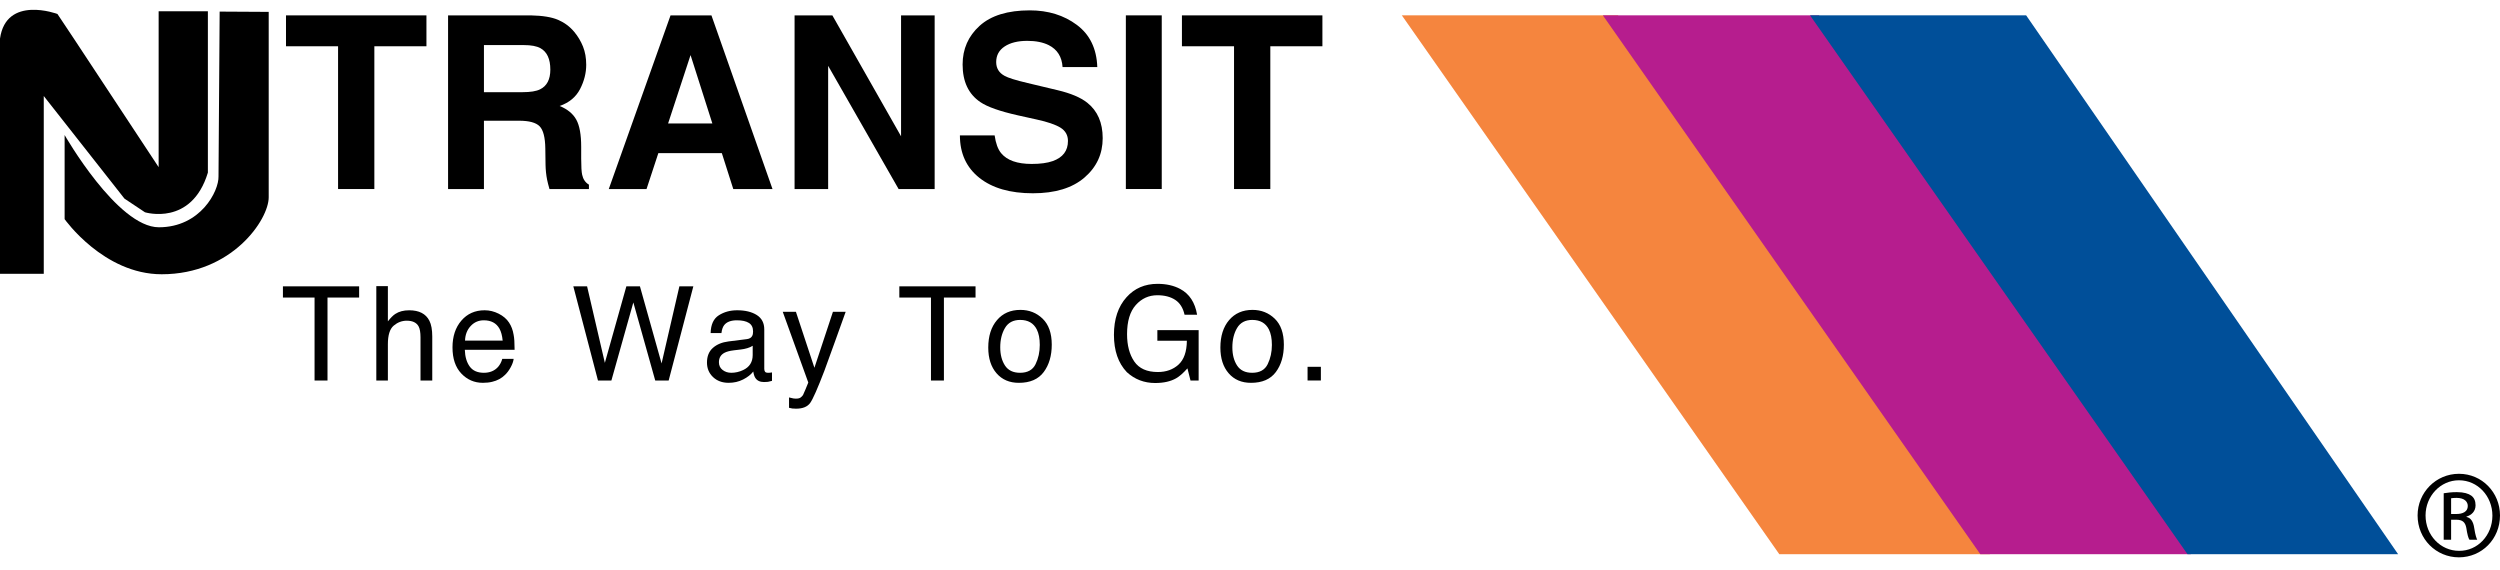 <?xml version="1.0" encoding="UTF-8"?> <svg xmlns="http://www.w3.org/2000/svg" width="158" height="36" viewBox="0 0 158 36" fill="none"><path d="M2.766 6.069V17.306H0V2.44C0.389 -0.327 3.63 0.883 3.63 0.883L4.667 2.44L10.026 10.565V0.71H13.138V10.91C12.101 14.323 9.162 13.416 9.162 13.416L7.866 12.552L2.766 6.069Z" fill="black"></path><path d="M26.951 0.972V2.924H23.659V11.947H21.366V2.924H18.075V0.972H26.951Z" fill="black"></path><path d="M35.273 1.255C35.675 1.429 36.017 1.683 36.297 2.021C36.527 2.298 36.711 2.606 36.846 2.943C36.981 3.28 37.049 3.664 37.049 4.096C37.049 4.616 36.919 5.128 36.659 5.631C36.398 6.134 35.969 6.49 35.37 6.698C35.865 6.901 36.216 7.189 36.422 7.563C36.629 7.937 36.731 8.51 36.731 9.281V10.021C36.731 10.523 36.752 10.865 36.792 11.044C36.853 11.328 36.995 11.537 37.22 11.67V11.947H34.727C34.657 11.703 34.607 11.507 34.577 11.358C34.516 11.049 34.484 10.732 34.478 10.409L34.464 9.386C34.454 8.684 34.334 8.215 34.103 7.981C33.873 7.747 33.441 7.63 32.808 7.63H30.585V11.947H28.318V0.972H33.547C34.295 0.987 34.871 1.082 35.273 1.255ZM30.585 2.849V5.825H33.038C33.525 5.825 33.891 5.766 34.134 5.645C34.565 5.435 34.781 5.019 34.781 4.398C34.781 3.727 34.572 3.276 34.156 3.045C33.92 2.915 33.57 2.849 33.102 2.849H30.585Z" fill="black"></path><path d="M42.378 0.972H44.963L48.822 11.947H46.343L45.62 9.678H41.607L40.861 11.947H38.475L42.378 0.972ZM42.224 7.801H45.02L43.643 3.481L42.224 7.801Z" fill="black"></path><path d="M50.217 0.972H52.605L56.947 8.614V0.972H59.07V11.947H56.792L52.339 4.16V11.947H50.217L50.217 0.972Z" fill="black"></path><path d="M62.861 8.557C62.931 9.059 63.069 9.434 63.273 9.682C63.649 10.136 64.291 10.361 65.201 10.361C65.745 10.361 66.188 10.302 66.528 10.182C67.173 9.955 67.495 9.53 67.495 8.908C67.495 8.545 67.336 8.264 67.019 8.066C66.701 7.873 66.2 7.701 65.513 7.552L64.341 7.292C63.19 7.034 62.395 6.753 61.954 6.45C61.209 5.945 60.837 5.154 60.837 4.077C60.837 3.095 61.196 2.28 61.915 1.629C62.633 0.98 63.69 0.655 65.082 0.655C66.244 0.655 67.236 0.962 68.057 1.574C68.878 2.186 69.309 3.075 69.349 4.239H67.154C67.113 3.589 66.822 3.127 66.279 2.852C65.916 2.672 65.466 2.582 64.927 2.582C64.329 2.582 63.851 2.7 63.494 2.936C63.137 3.171 62.959 3.501 62.959 3.923C62.959 4.311 63.135 4.601 63.487 4.792C63.714 4.921 64.195 5.071 64.93 5.244L66.837 5.699C67.673 5.897 68.299 6.162 68.717 6.494C69.365 7.009 69.69 7.755 69.69 8.731C69.69 9.731 69.306 10.562 68.537 11.223C67.768 11.885 66.682 12.215 65.278 12.215C63.846 12.215 62.719 11.891 61.898 11.24C61.077 10.589 60.666 9.694 60.666 8.557H62.861Z" fill="black"></path><path d="M73.422 11.946H71.154V0.971H73.422V11.946Z" fill="black"></path><path d="M83.576 0.972V2.924H80.284V11.947H77.991V2.924H74.698V0.972H83.576Z" fill="black"></path><path d="M22.697 18.097V18.805H20.698V24.049H19.88V18.805H17.881V18.097H22.697Z" fill="black"></path><path d="M23.783 18.085H24.514V20.309C24.688 20.088 24.843 19.932 24.98 19.842C25.215 19.687 25.508 19.61 25.858 19.61C26.486 19.61 26.912 19.829 27.137 20.27C27.259 20.509 27.319 20.843 27.319 21.269V24.049H26.576V21.322C26.576 21.005 26.535 20.771 26.454 20.624C26.32 20.387 26.072 20.268 25.707 20.268C25.404 20.268 25.129 20.372 24.883 20.579C24.637 20.786 24.514 21.178 24.514 21.754V24.049H23.783V18.085Z" fill="black"></path><path d="M31.516 19.825C31.802 19.97 32.021 20.156 32.17 20.385C32.315 20.602 32.411 20.858 32.459 21.148C32.502 21.347 32.523 21.668 32.523 22.109H29.377C29.391 22.547 29.494 22.899 29.686 23.163C29.878 23.428 30.177 23.56 30.58 23.56C30.956 23.56 31.257 23.436 31.481 23.186C31.604 23.041 31.692 22.873 31.743 22.682H32.463C32.444 22.842 32.381 23.018 32.274 23.214C32.167 23.41 32.048 23.569 31.917 23.693C31.699 23.909 31.428 24.054 31.104 24.13C30.931 24.173 30.734 24.194 30.516 24.194C29.981 24.194 29.527 23.998 29.155 23.606C28.783 23.213 28.598 22.664 28.598 21.956C28.598 21.26 28.785 20.696 29.16 20.261C29.534 19.827 30.024 19.609 30.629 19.609C30.934 19.609 31.23 19.681 31.516 19.825ZM31.768 21.524C31.738 21.209 31.67 20.957 31.564 20.768C31.367 20.419 31.037 20.243 30.577 20.243C30.246 20.243 29.969 20.364 29.746 20.605C29.521 20.846 29.403 21.153 29.39 21.524H31.768Z" fill="black"></path><path d="M37.104 18.097L38.227 22.932L39.586 18.097H40.444L41.812 22.97L42.937 18.097H43.819L42.259 24.049H41.411L40.027 19.114L38.64 24.049H37.792L36.234 18.097H37.104Z" fill="black"></path><path d="M47.206 21.432C47.373 21.41 47.486 21.34 47.542 21.222C47.578 21.157 47.594 21.066 47.594 20.945C47.594 20.699 47.507 20.521 47.331 20.41C47.155 20.299 46.903 20.243 46.575 20.243C46.195 20.243 45.927 20.345 45.768 20.548C45.68 20.66 45.622 20.827 45.595 21.049H44.912C44.925 20.511 45.098 20.136 45.431 19.926C45.764 19.714 46.15 19.609 46.589 19.609C47.098 19.609 47.512 19.71 47.829 19.91C48.145 20.111 48.302 20.415 48.302 20.823V23.31C48.302 23.386 48.318 23.446 48.349 23.492C48.381 23.538 48.447 23.56 48.548 23.56C48.581 23.56 48.617 23.558 48.659 23.555C48.7 23.55 48.744 23.544 48.79 23.537V24.071C48.676 24.104 48.589 24.125 48.529 24.133C48.469 24.142 48.388 24.145 48.284 24.145C48.031 24.145 47.847 24.057 47.734 23.879C47.674 23.785 47.631 23.652 47.607 23.479C47.458 23.673 47.246 23.84 46.968 23.982C46.69 24.124 46.383 24.194 46.049 24.194C45.646 24.194 45.318 24.073 45.063 23.83C44.808 23.587 44.681 23.282 44.681 22.916C44.681 22.516 44.806 22.206 45.057 21.985C45.307 21.764 45.637 21.629 46.045 21.578L47.206 21.432ZM45.668 23.381C45.822 23.501 46.004 23.56 46.216 23.56C46.472 23.56 46.721 23.504 46.962 23.39C47.367 23.202 47.57 22.885 47.57 22.437V21.852C47.482 21.913 47.367 21.964 47.228 22.005C47.089 22.046 46.952 22.074 46.818 22.088L46.379 22.14C46.117 22.171 45.917 22.225 45.781 22.299C45.551 22.423 45.436 22.621 45.436 22.894C45.436 23.1 45.514 23.263 45.668 23.381Z" fill="black"></path><path d="M52.641 19.707H53.446C53.343 19.985 53.115 20.621 52.762 21.613C52.497 22.359 52.276 22.968 52.099 23.438C51.675 24.546 51.378 25.22 51.205 25.464C51.03 25.707 50.733 25.829 50.31 25.829C50.207 25.829 50.128 25.824 50.072 25.817C50.017 25.809 49.948 25.794 49.867 25.773V25.118C49.994 25.152 50.086 25.174 50.143 25.182C50.201 25.191 50.251 25.194 50.294 25.194C50.43 25.194 50.529 25.173 50.593 25.127C50.657 25.082 50.71 25.027 50.753 24.961C50.768 24.94 50.817 24.828 50.9 24.626C50.985 24.424 51.046 24.274 51.084 24.176L49.47 19.707H50.302L51.471 23.244L52.641 19.707Z" fill="black"></path><path d="M61.654 18.097V18.805H59.655V24.049H58.837V18.805H56.838V18.097H61.654Z" fill="black"></path><path d="M65.896 20.143C66.279 20.515 66.471 21.061 66.471 21.783C66.471 22.481 66.302 23.058 65.964 23.512C65.626 23.967 65.102 24.195 64.392 24.195C63.8 24.195 63.33 23.994 62.981 23.591C62.633 23.189 62.458 22.647 62.458 21.969C62.458 21.242 62.642 20.662 63.01 20.232C63.376 19.8 63.869 19.585 64.489 19.585C65.044 19.585 65.513 19.772 65.896 20.143ZM65.448 23.015C65.626 22.651 65.714 22.246 65.714 21.8C65.714 21.396 65.651 21.069 65.522 20.816C65.319 20.419 64.971 20.219 64.474 20.219C64.035 20.219 63.715 20.389 63.515 20.728C63.315 21.066 63.215 21.474 63.215 21.952C63.215 22.412 63.315 22.795 63.515 23.102C63.715 23.407 64.033 23.56 64.467 23.56C64.943 23.56 65.272 23.379 65.448 23.015Z" fill="black"></path><path d="M74.588 18.262C75.17 18.573 75.526 19.114 75.656 19.89H74.864C74.768 19.461 74.572 19.148 74.274 18.952C73.974 18.756 73.598 18.659 73.144 18.659C72.605 18.659 72.152 18.865 71.783 19.277C71.414 19.69 71.23 20.305 71.23 21.121C71.23 21.828 71.382 22.403 71.686 22.847C71.99 23.29 72.486 23.512 73.173 23.512C73.7 23.512 74.135 23.357 74.48 23.045C74.825 22.733 75.002 22.231 75.01 21.536H73.145V20.866H75.754V24.049H75.24L75.046 23.281C74.778 23.582 74.54 23.79 74.334 23.907C73.985 24.106 73.543 24.206 73.006 24.206C72.313 24.206 71.717 23.978 71.217 23.521C70.673 22.95 70.401 22.163 70.401 21.163C70.401 20.165 70.667 19.371 71.198 18.783C71.703 18.22 72.357 17.939 73.16 17.939C73.71 17.939 74.187 18.047 74.588 18.262Z" fill="black"></path><path d="M80.566 20.143C80.949 20.515 81.14 21.061 81.14 21.783C81.14 22.481 80.971 23.058 80.634 23.512C80.296 23.967 79.772 24.195 79.062 24.195C78.47 24.195 77.999 23.994 77.651 23.591C77.302 23.189 77.128 22.647 77.128 21.969C77.128 21.242 77.312 20.662 77.678 20.232C78.046 19.8 78.539 19.585 79.158 19.585C79.712 19.585 80.182 19.772 80.566 20.143ZM80.118 23.015C80.295 22.651 80.384 22.246 80.384 21.8C80.384 21.396 80.32 21.069 80.192 20.816C79.989 20.419 79.641 20.219 79.144 20.219C78.705 20.219 78.385 20.389 78.184 20.728C77.984 21.066 77.885 21.474 77.885 21.952C77.885 22.412 77.984 22.795 78.184 23.102C78.385 23.407 78.701 23.56 79.136 23.56C79.613 23.56 79.94 23.379 80.118 23.015Z" fill="black"></path><path d="M82.638 23.182H83.479V24.047H82.638V23.182Z" fill="black"></path><path d="M88.596 0.97H102.254L125.764 35.027H112.453L88.596 0.97Z" fill="#F5853E"></path><path d="M101.3 0.97H114.958L138.467 35.027H125.157L101.3 0.97Z" fill="#B61D8E"></path><path d="M114.394 0.97H128.052L151.562 35.027H138.25L114.394 0.97Z" fill="#004F99"></path><path d="M4.084 8.534V13.85C4.084 13.85 6.543 17.333 10.219 17.333C14.668 17.333 16.982 13.876 16.982 12.471V0.751L13.882 0.733C13.882 0.733 13.806 10.97 13.81 11.148C13.837 12.081 12.668 14.364 10.041 14.364C7.415 14.364 4.084 8.534 4.084 8.534Z" fill="black"></path><path d="M155.413 29.944C156.853 29.944 158 31.115 158 32.577C158 34.065 156.853 35.224 155.402 35.224C153.962 35.224 152.792 34.065 152.792 32.577C152.792 31.115 153.962 29.944 155.402 29.944H155.413ZM155.401 30.354C154.242 30.354 153.295 31.349 153.295 32.577C153.295 33.831 154.242 34.813 155.413 34.813C156.584 34.825 157.52 33.831 157.52 32.589C157.52 31.349 156.584 30.354 155.413 30.354H155.401ZM154.91 34.111H154.442V31.174C154.688 31.138 154.922 31.103 155.273 31.103C155.718 31.103 156.01 31.196 156.186 31.325C156.361 31.454 156.455 31.653 156.455 31.934C156.455 32.321 156.198 32.554 155.881 32.648V32.672C156.139 32.718 156.315 32.952 156.373 33.385C156.444 33.841 156.514 34.018 156.56 34.111H156.069C155.998 34.018 155.928 33.748 155.871 33.361C155.8 32.988 155.613 32.847 155.238 32.847H154.91V34.111ZM154.91 32.484H155.25C155.635 32.484 155.964 32.343 155.964 31.98C155.964 31.724 155.776 31.466 155.25 31.466C155.097 31.466 154.992 31.478 154.91 31.49V32.484Z" fill="black"></path></svg> 